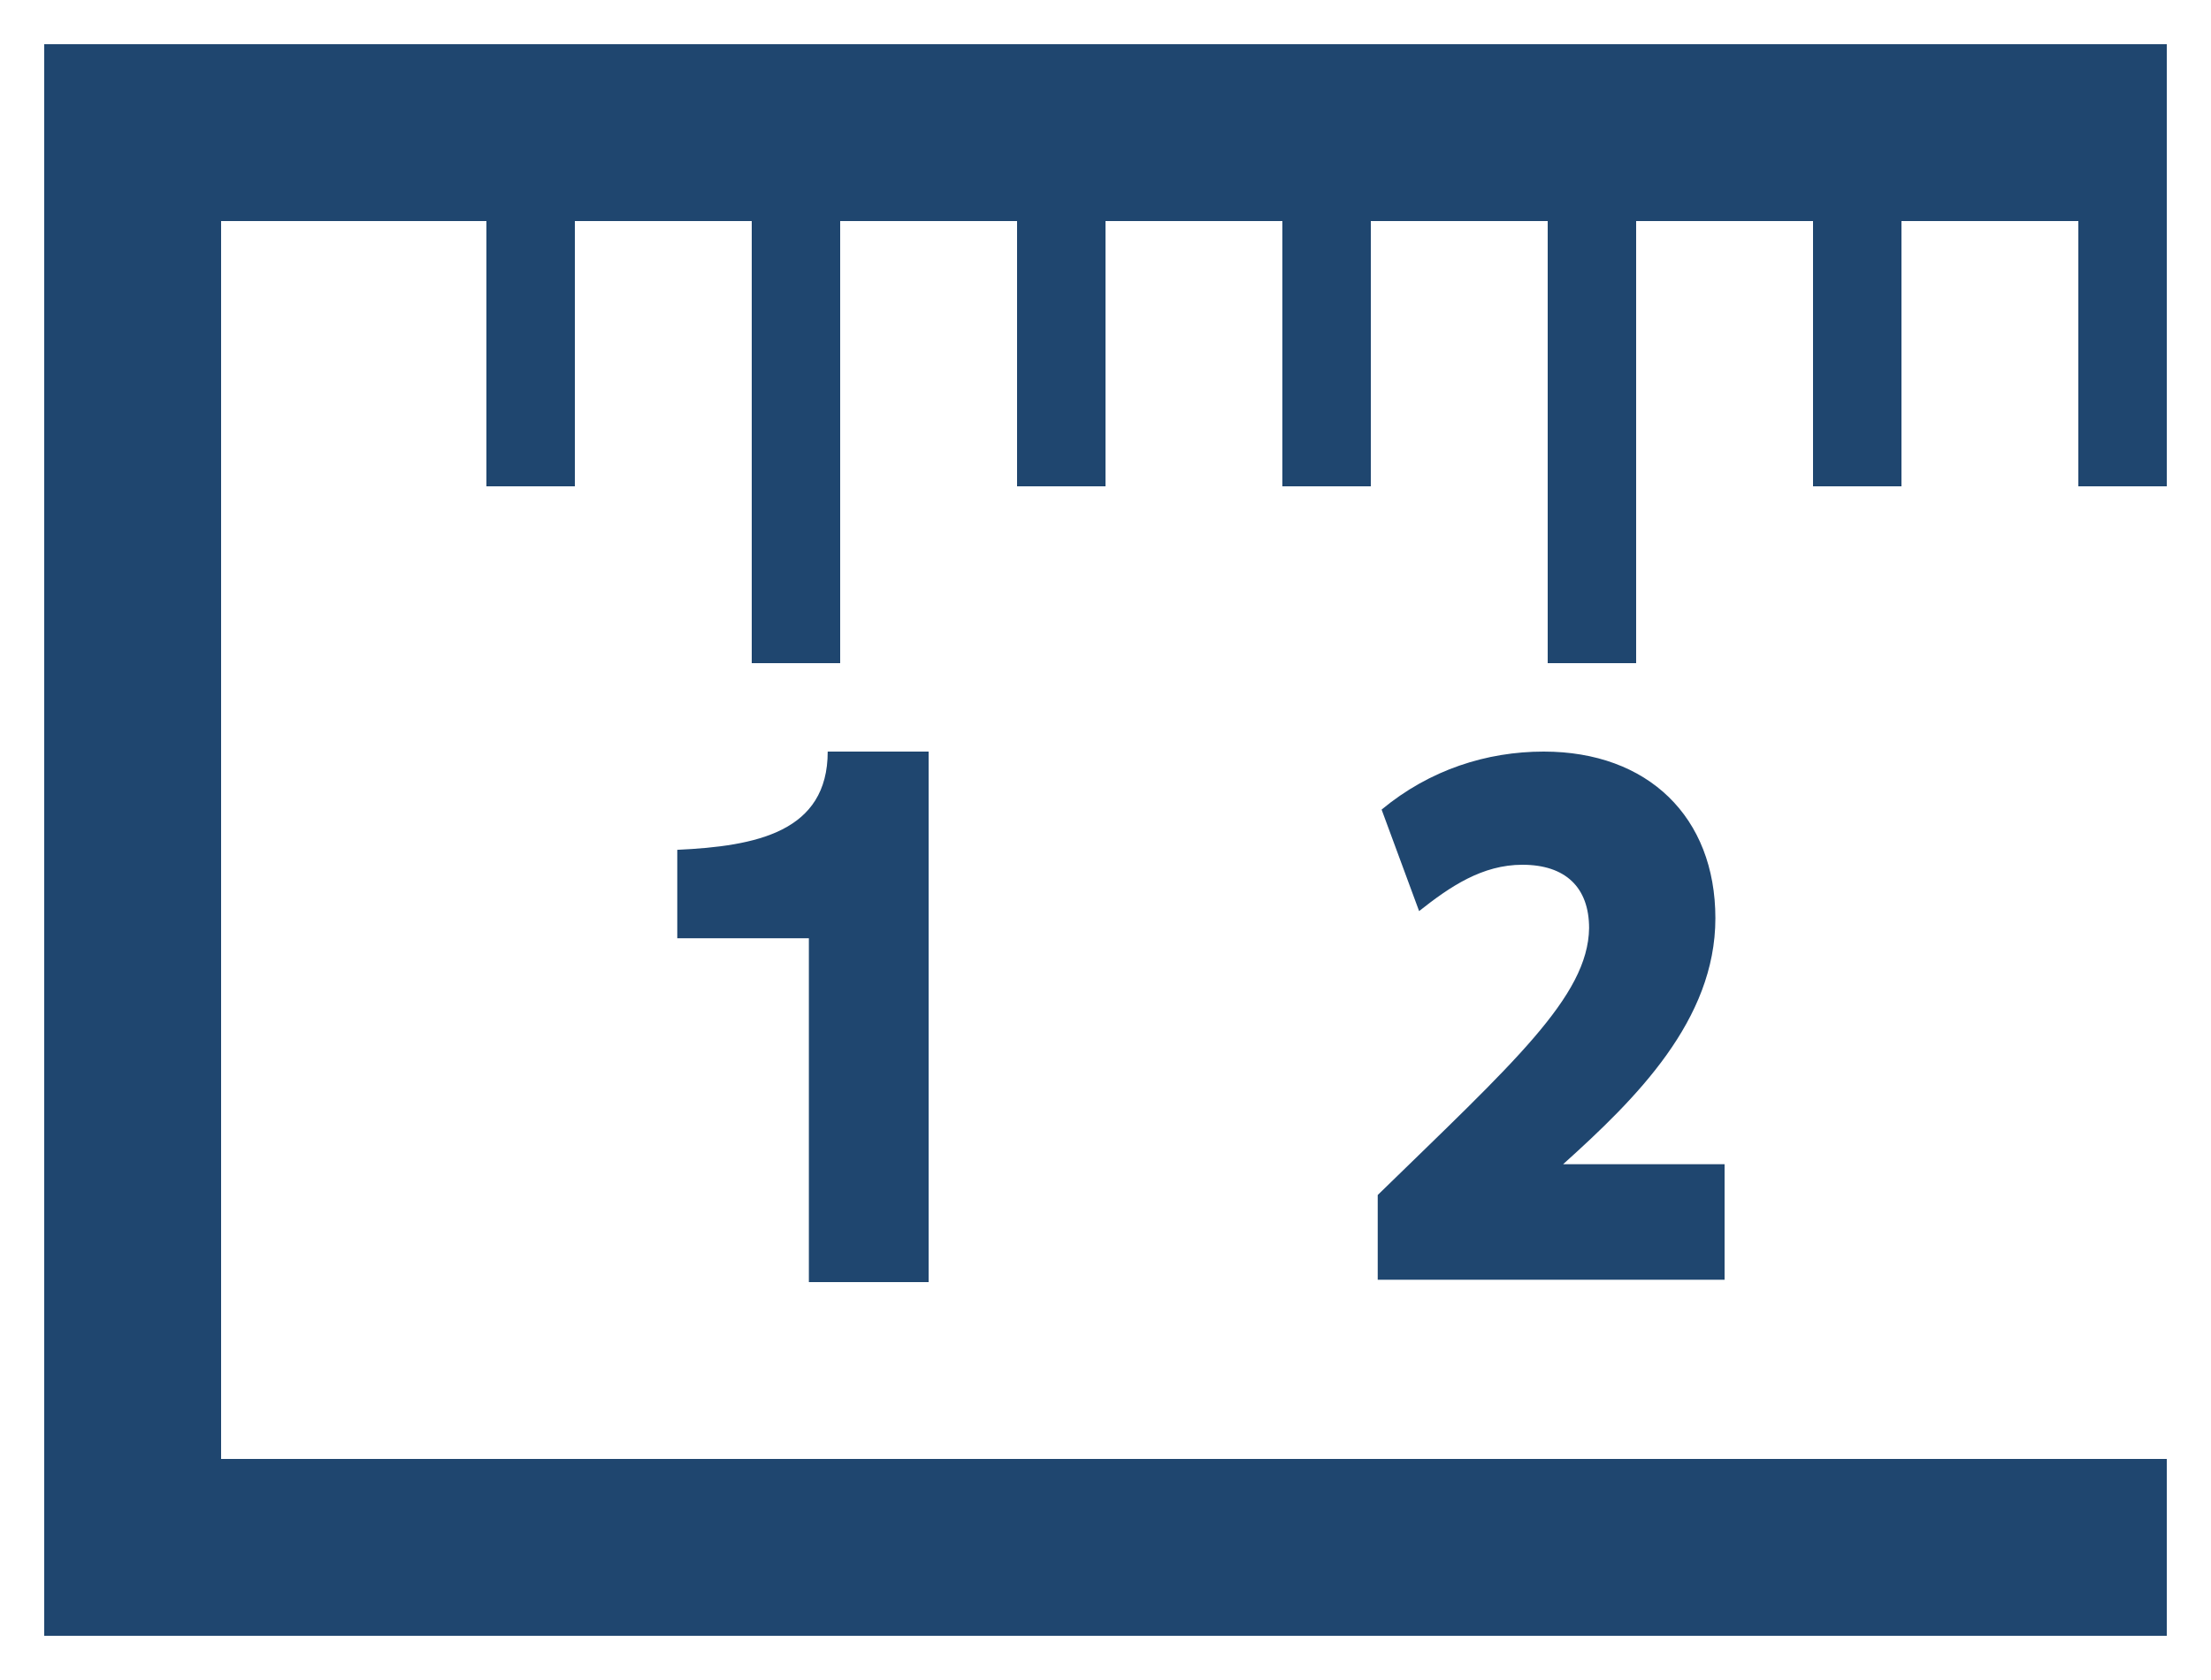 <?xml version="1.0" encoding="UTF-8" standalone="no" ?>
<!DOCTYPE svg PUBLIC "-//W3C//DTD SVG 1.1//EN" "http://www.w3.org/Graphics/SVG/1.1/DTD/svg11.dtd">
<svg xmlns="http://www.w3.org/2000/svg" xmlns:xlink="http://www.w3.org/1999/xlink" version="1.1" width="25" height="19" viewBox="237.5 240.5 25 19" xml:space="preserve">
<desc>Created with Fabric.js 4.6.0</desc>
<defs>
</defs>
<g transform="matrix(1 0 0 1 250 250)" id="9dP4fXBvI_xW6rxL9Xb6j"  >
<path style="stroke: none; stroke-width: 1; stroke-dasharray: none; stroke-linecap: butt; stroke-dashoffset: 0; stroke-linejoin: miter; stroke-miterlimit: 4; fill: rgb(31,70,111); fill-rule: nonzero; opacity: 1;" vector-effect="non-scaling-stroke"  transform=" translate(-12, -12)" d="M 24 3 L 24 8 L 23 8 L 23 5 L 21 5 L 21 8 L 20 8 L 20 5 L 18 5 L 18 10 L 17 10 L 17 5 L 15 5 L 15 8 L 14 8 L 14 5 L 12 5 L 12 8 L 11 8 L 11 5 L 9 5 L 9 10 L 8 10 L 8 5 L 6 5 L 6 8 L 5 8 L 5 5 L 2 5 L 2 19 L 24 19 L 24 21 L 0 21 L 0 3 L 24 3 z M 10 17 L 10 11 L 8.859 11 C 8.859 11.91 8.05 12.07 7.158 12.111 L 7.158 13.111 L 8.646 13.111 L 8.646 17 L 10 17 z M 15.078 16.015 L 15.078 16.973 L 19 16.973 L 19 15.667 L 17.174 15.667 C 17.996 14.927 18.896 14.04 18.896 12.885 C 18.896 11.739 18.133 11 16.955 11 C 16.313 11 15.667 11.204 15.122 11.656 L 15.546 12.804 C 15.898 12.525 16.261 12.28 16.714 12.28 C 17.2 12.28 17.468 12.535 17.468 12.997 C 17.457 13.771 16.607 14.524 15.078 16.015 z" stroke-linecap="round" />
</g>
</svg>